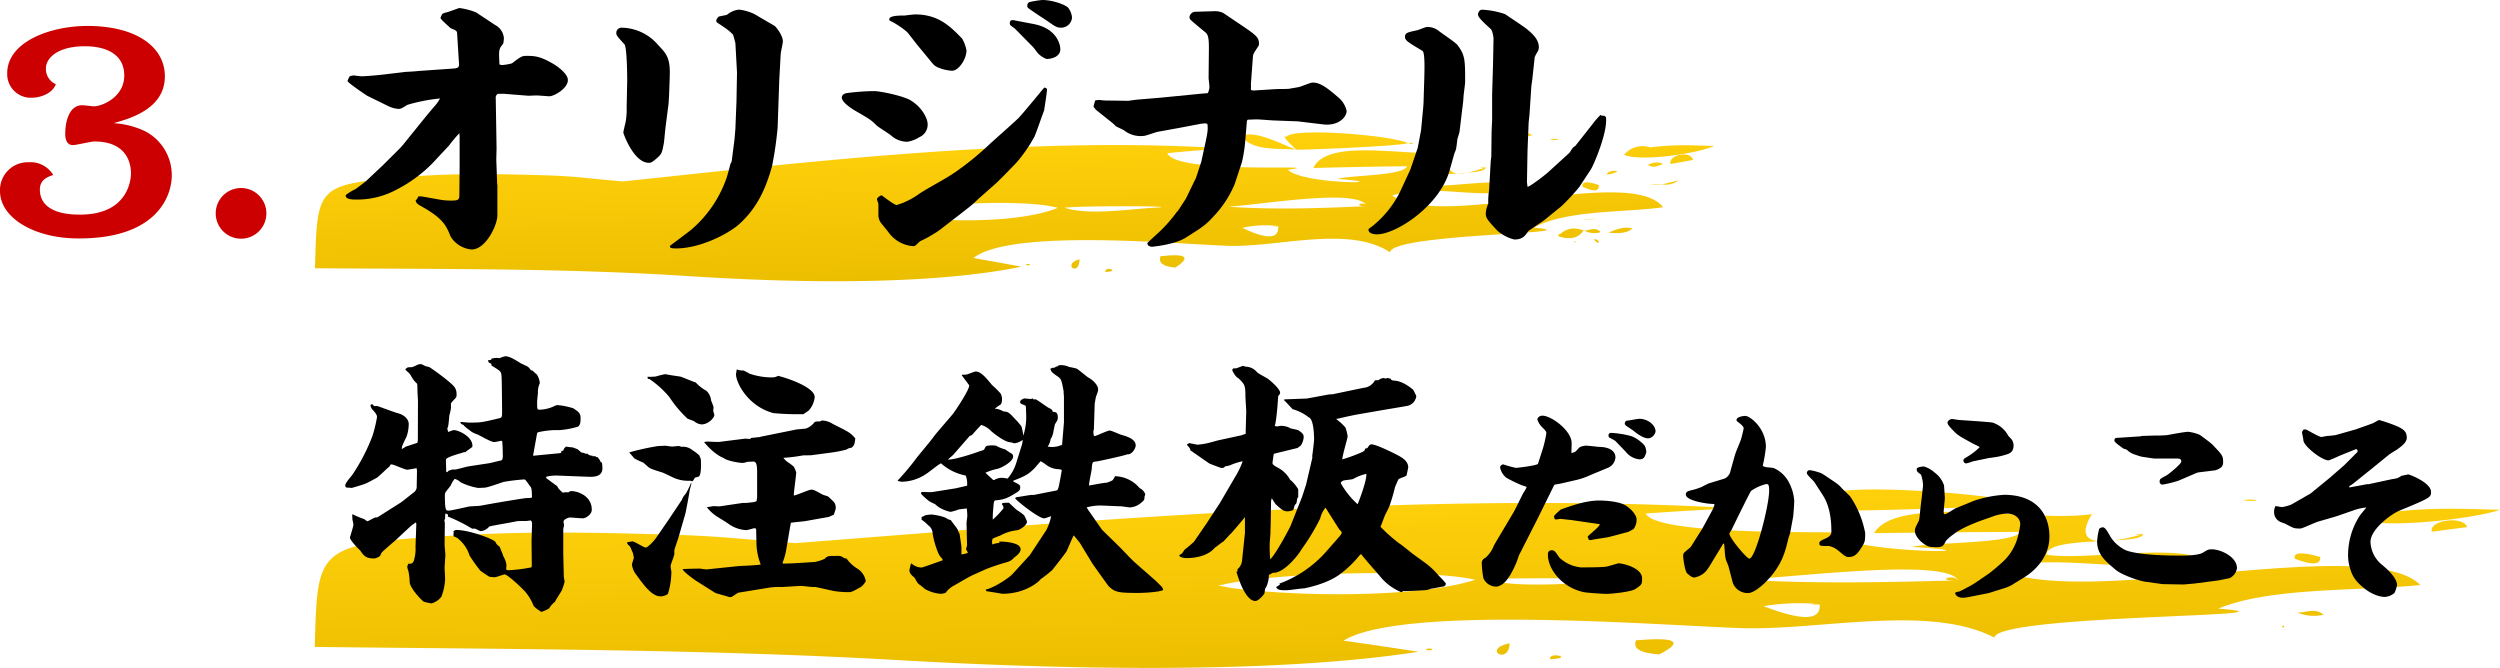 <svg xmlns="http://www.w3.org/2000/svg" xmlns:xlink="http://www.w3.org/1999/xlink" viewBox="0 0 613.87 164.03"><defs><style>.cls-1{fill:#c00;}.cls-2{fill:url(#名称未設定グラデーション_45);}.cls-3{fill:url(#名称未設定グラデーション_45-33);}</style><linearGradient id="名称未設定グラデーション_45" x1="72.75" y1="-351.99" x2="72.75" y2="-394.04" gradientTransform="matrix(0.46, -0.01, -0.01, 0.81, 211.91, 354.09)" gradientUnits="userSpaceOnUse"><stop offset="0" stop-color="#ebbe00"/><stop offset="1" stop-color="#ffd00b"/></linearGradient><linearGradient id="名称未設定グラデーション_45-33" x1="103.59" y1="172.69" x2="103.59" y2="130.65" gradientTransform="matrix(0.72, -0.01, -0.01, 1, 272.5, -7.92)" xlink:href="#名称未設定グラデーション_45"/></defs><g id="レイヤー_2" data-name="レイヤー 2"><g id="contents"><path class="cls-1" d="M9.79,46.51c0,6.19,8,6.19,9.86,6.19,12.44,0,12.51-9.52,12.51-10.14,0-2-.68-7.82-9-7.82-.81,0-4.48.89-5.23.89-1.57,0-1.91-1.5-1.91-2.72,0-3.47,1.16-7.07,4.15-7.07.48,0,2.65.27,2.86.27,2.11,0,7.48-2.31,7.48-7.55,0-7.2-8.23-7.2-9.66-7.2-6.87,0-9.58,3-9.58,5.43a4.06,4.06,0,0,0,2.44,3.88C12.71,23.32,9.31,24,7.82,24a5.8,5.8,0,0,1-6.05-6c0-7.68,10.47-11.63,19.71-11.63,11.77,0,19,5,19,12.38,0,8.09-8.77,10.4-12.58,11.49a21,21,0,0,1,7.76,2,12.15,12.15,0,0,1,6.52,10.81c0,5-3.53,15.5-22.77,15.5C8.5,58.61,0,53.51,0,46.92a6.83,6.83,0,0,1,7.07-7.08,6.48,6.48,0,0,1,6,3.13C11.83,43.38,9.79,44.06,9.79,46.51Z"/><path class="cls-1" d="M65.41,52.36a6.22,6.22,0,1,1-6.18-6.19A6.22,6.22,0,0,1,65.41,52.36Z"/><path class="cls-2" d="M364.78,41.1q-12.06,4.36-8-3.94c-8.71,2-30.56-3.89-34.28,4.09q11.49-.3,23-.43c-.91,2.4-14,2.16-17.07,3.12,16.06,1.19-8.35,1.5-12.21-2.26,12-1.56-27.47,1.36-29.57-4.07q7.07-.7,14.16-1.16C251.87,33.25,196.25,40,153,44.55c-6.14-.47-11.28-1.25-18.14-1.47-11.77-.37-23.53-.62-35.27.38-22.08,1.86-21.67,2.4-22.25,22.41,30.4.23,61.37-.05,91.67,1.93,24.44,1.58,58.43,2.46,81.79-2.31q-5.88-1.11-11.78-2.13c9.29-7.28,49.92-3.42,62.54-3,12.25.42,29.58-5.1,39.77,1.59.36-4.68,51.57-4.53,35.27-6.07,8.2-4.42,22.47-3.64,31.77-5C400.19,40.44,354,56.65,341.86,48c10-3.25,22.66,1.6,32.52-1.84-4.58-3.23-19.16.38-24.79-.83.2-3.9,15.31-1.89,15.19-4.27C361.9,41.17,364.79,41.3,364.78,41.1ZM313.86,55.51q.36,4.83-8.8.44a25.78,25.78,0,0,1,8.8-.44C313.86,55.74,311.12,55.7,313.86,55.51Zm-94.61-2.93c7.77-2.73,32.54-3.77,40.49-1.55-9.46,3.95-30.47,3.64-40.49,1.55C219.64,52.44,224.76,53.73,219.25,52.58ZM283.53,51c-5.52.25-16.47,2-22.08,0C265.84,50.46,291.86,50.59,283.53,51Zm52.12-.38c-12.72.57-25.24,1-37.94-.17.3,2.18,35.51-5.41,37.94.17C331.71,50.75,335,49.15,335.65,50.58Z"/><path class="cls-2" d="M345.88,35.14c-.21,0-.08,0,0,0Z"/><path class="cls-2" d="M405.23,36.19A5.93,5.93,0,0,0,398.79,38c3.95,1.78,17.81-.25,22.12-2.15C415,35.65,410.91,35.46,405.23,36.19Z"/><path class="cls-2" d="M318.22,36.72c-3-1.08-10.29-5-13.29-3.3,2.32,3.78,9.74,3,13.29,3.3C317.34,36.4,316,36.52,318.22,36.72Z"/><path class="cls-2" d="M318.29,36.74c0,.15,24-.72,27.47-1.58-3.67-1.89-27.82-3.94-29.89-1.61C314.2,33.09,318.22,36.61,318.29,36.74Z"/><path class="cls-2" d="M369.38,33a10.14,10.14,0,0,0,6.85.18C374,31.86,371.69,32.6,369.38,33Z"/><path class="cls-2" d="M388.87,56.56c.1,0,0-.06,0,0S388.87,56.55,388.87,56.56Z"/><path class="cls-2" d="M382.63,58q4.28,1.47,6.24-1.43Q385,55.17,382.63,58C384.48,57.88,382.81,56.69,382.63,58Z"/><path class="cls-2" d="M288.61,65.7q5.88-3.87-3.64-2.79-.9,2.43,3.64,2.79C289.31,65,287.37,65,288.61,65.7Z"/><path class="cls-2" d="M400.83,56.07c-2.2-.55-4.05.31-5.92,1.06C398.05,57.44,399.88,57.09,400.83,56.07Z"/><path class="cls-2" d="M410.16,40.27l5.55-1c-.5-2.34-6-1.38-5.55,1C412,40,410.12,40.08,410.16,40.27Z"/><path class="cls-2" d="M404.6,40.46c1.55,1.08,2.64.06,3.8-.15C407.17,39.55,406,39.92,404.6,40.46Z"/><path class="cls-2" d="M265.09,63.65c-4.49,1.22-.13,4.52,0,0C264.16,63.91,265.07,64.59,265.09,63.65Z"/><path class="cls-2" d="M412.21,44.28l-4.1,1A5.4,5.4,0,0,0,412.21,44.28Z"/><path class="cls-2" d="M388.61,45.85c2.76,1.31,4.09,1.18,4-.41-2.93-1-4.26-.9-4,.41C389.93,45.88,388.61,45.81,388.61,45.85Z"/><path class="cls-2" d="M388.91,56.56s0,0,0,0Z"/><path class="cls-2" d="M393.05,57c-1.39-1.49-2.8-.31-4.1-.41A5.29,5.29,0,0,0,393.05,57Z"/><path class="cls-2" d="M152.09,43.32c-7.89.1,4.12-.06,0,0Z"/><path class="cls-2" d="M271.41,66.79c4-.19-.16-1.61,0,0C272,66.76,271.39,66.57,271.41,66.79Z"/><path class="cls-2" d="M394.62,42.92c5.62-1.16-.31-1.46,0,0C395.4,42.76,394.57,42.67,394.62,42.92Z"/><path class="cls-2" d="M391.27,32.82c4.49,1.48.31-.8,0,0C391.88,33,391.32,32.69,391.27,32.82Z"/><path class="cls-2" d="M392.43,59.68c.77-1-2.52-1.49,0,0C392.52,59.57,392.09,59.48,392.43,59.68Z"/><path class="cls-2" d="M382.62,34.36c0-.65-4.3.08,0,0C382.63,34.29,382.06,34.37,382.62,34.36Z"/><path class="cls-2" d="M391.71,53.75c0-.21-7,.74,0,0C391.69,53.63,390.78,53.85,391.71,53.75Z"/><path class="cls-2" d="M251.9,65.13c2.21.18.26-.85,0,0C252.23,65.16,252,65,251.9,65.13Z"/><path class="cls-2" d="M350,36.54c-.29-1.24-1,0,0,0C350,36.34,349.86,36.53,350,36.54Z"/><path class="cls-2" d="M407.94,45.29c.17,0,.2,0,0,0Z"/><path class="cls-2" d="M405.59,45.38c5.93-.23,0-.29,0,0C406.37,45.35,405.59,45.29,405.59,45.38Z"/><path class="cls-2" d="M386.78,59.16c-.68.36.31.7,0,0C386.66,59.23,386.83,59.28,386.78,59.16Z"/><path class="cls-2" d="M376.59,46.28c.26-.89-2.59-.67,0,0C376.63,46.15,376.24,46.19,376.59,46.28Z"/><path class="cls-2" d="M345.89,35.13c-.21.15.12,0,0,0Z"/><path class="cls-2" d="M347,35.06c-2.25,0-.12.65,0,0C346.69,35.06,347,35.21,347,35.06Z"/><path class="cls-3" d="M526.23,131.14q-18.81,5.25-12.54-4.93c-13.59,2.33-47.79-5.08-53.52,4.71q18-.25,35.91-.31c-1.39,2.94-21.86,2.52-26.64,3.68,25.11,1.61-13,1.76-19.1-2.9,18.74-1.81-42.9,1.41-46.23-5.29q11-.81,22.11-1.29c-76.48-4.41-163.31,3.35-230.92,8.55-9.6-.65-17.64-1.65-28.37-2-18.38-.58-36.76-1-55.09.12-34.48,2.08-33.84,2.75-34.55,27.37,47.5.57,95.89.52,143.25,3.24,38.2,2.19,91.31,3.59,127.76-2.05q-9.19-1.42-18.42-2.73c14.44-8.88,77.95-3.73,97.68-3.08,19.14.64,46.17-6,62.16,2.34.51-5.75,80.52-5.08,55-7.13,12.76-5.35,35.07-4.26,49.58-5.8-12.8-13-84.79,6.51-103.85-4.19,15.52-3.91,35.4,2.18,50.78-2-7.19-4-29.92.29-38.73-1.26.26-4.79,23.9-2.18,23.69-5.11C521.73,131.2,526.25,131.39,526.23,131.14ZM446.8,148.38q.61,6-13.73.47a50.46,50.46,0,0,1,13.73-.47C446.8,148.67,442.53,148.59,446.8,148.38ZM299,143.87c12.13-3.29,50.81-4.32,63.26-1.51-14.74,4.76-47.58,4.17-63.26,1.51C299.58,143.7,307.58,145.34,299,143.87Zm100.43-1.37c-8.63.25-25.72,2.36-34.51-.25C371.73,141.71,412.38,142.13,399.38,142.5Zm81.42,0c-19.86.57-39.43.93-59.28-.57.49,2.68,55.44-6.32,59.28.57C474.65,142.7,479.82,140.77,480.8,142.53Z"/><path class="cls-3" d="M496.65,123.62c-.34.07-.14.06,0,0Z"/><path class="cls-3" d="M589.38,125.48q-6.18-1.31-10,2.14c6.19,2.23,27.82-.13,34.54-2.44C604.69,124.92,598.25,124.65,589.38,125.48Z"/><path class="cls-3" d="M453.44,125.31c-4.63-1.37-16.12-6.3-20.8-4.19,3.67,4.67,15.25,3.76,20.8,4.19C452.06,124.9,450,125,453.44,125.31Z"/><path class="cls-3" d="M453.54,125.33c0,.19,37.44-.65,42.91-1.67-5.76-2.36-43.5-5.12-46.71-2.27C447.12,120.81,453.44,125.17,453.54,125.33Z"/><path class="cls-3" d="M533.33,121.2a20,20,0,0,0,10.71.28C540.55,119.86,536.94,120.75,533.33,121.2Z"/><path class="cls-3" d="M564,150.4c.15,0,0-.07,0,0S564,150.38,564,150.4Z"/><path class="cls-3" d="M554.27,152.1c4.47,1.23,7.71.66,9.75-1.7q-6-1.76-9.75,1.7C557.17,152,554.54,150.49,554.27,152.1Z"/><path class="cls-3" d="M407.45,160.68q9.17-4.71-5.71-3.46-1.38,3,5.71,3.46C408.53,159.88,405.5,159.76,407.45,160.68Z"/><path class="cls-3" d="M582.69,149.91c-3.44-.69-6.33.34-9.24,1.24C578.36,151.56,581.22,151.15,582.69,149.91Z"/><path class="cls-3" d="M597.12,130.56l8.66-1.13c-.8-2.88-9.47-1.75-8.66,1.13C600,130.19,597.05,130.33,597.12,130.56Z"/><path class="cls-3" d="M588.43,130.74c2.43,1.34,4.13.1,5.93-.15C592.43,129.64,590.65,130.09,588.43,130.74Z"/><path class="cls-3" d="M370.69,157.94c-7,1.45-.16,5.55,0,0C369.23,158.24,370.66,159.08,370.69,157.94Z"/><path class="cls-3" d="M600.36,135.51l-6.4,1.2A10.24,10.24,0,0,0,600.36,135.51Z"/><path class="cls-3" d="M563.5,137.21q6.5,2.47,6.22-.46c-4.59-1.3-6.66-1.14-6.22.46C565.56,137.27,563.49,137.17,563.5,137.21Z"/><path class="cls-3" d="M564.08,150.4c.06,0,0,0,0,0Z"/><path class="cls-3" d="M570.55,150.94c-2.18-1.84-4.38-.41-6.42-.55A10.26,10.26,0,0,0,570.55,150.94Z"/><path class="cls-3" d="M193.94,131.83c-12.33,0,6.43,0,0,0Z"/><path class="cls-3" d="M380.6,161.85c6.31-.19-.27-2,0,0C381.47,161.83,380.56,161.59,380.6,161.85Z"/><path class="cls-3" d="M572.86,133.67c8.77-1.38-.5-1.81,0,0C574.08,133.48,572.78,133.36,572.86,133.67Z"/><path class="cls-3" d="M567.54,121.21c7,1.86.46-1,0,0C568.49,121.46,567.62,121.05,567.54,121.21Z"/><path class="cls-3" d="M569.61,154.27c1.19-1.18-4-1.85,0,0C569.74,154.13,569.07,154,569.61,154.27Z"/><path class="cls-3" d="M554,123c0-.79-6.72.06,0,0C554,122.93,553.16,123,554,123Z"/><path class="cls-3" d="M568.41,147c0-.26-11,.85,0,0C568.38,146.82,567,147.08,568.41,147Z"/><path class="cls-3" d="M350.09,159.63c3.46.24.41-1,0,0C350.61,159.67,350.17,159.43,350.09,159.63Z"/><path class="cls-3" d="M503.09,125.39c-.47-1.53-1.58,0,0,0C503,125.15,502.87,125.38,503.09,125.39Z"/><path class="cls-3" d="M593.7,136.71c.26,0,.32,0,0,0Z"/><path class="cls-3" d="M590,136.8c9.26-.22,0-.35,0,0C591.25,136.77,590,136.69,590,136.8Z"/><path class="cls-3" d="M560.77,153.58c-1.06.43.49.87,0,0C560.58,153.66,560.85,153.72,560.77,153.58Z"/><path class="cls-3" d="M544.73,137.63c.4-1.1-4.06-.84,0,0C544.79,137.47,544.17,137.51,544.73,137.63Z"/><path class="cls-3" d="M496.65,123.62c-.33.18.2,0,0,0Z"/><path class="cls-3" d="M498.4,123.54c-3.52,0-.17.8,0,0C497.9,123.54,498.36,123.73,498.4,123.54Z"/><path d="M94,40.59l4.29-4.28.61-.68,5.71-7.07c.68-.82,1.36-1.63,2-2.38a8.74,8.74,0,0,0,1.43-2,43,43,0,0,0-8,1.56c-1.43.89-1.63,1-2.25,1A6.89,6.89,0,0,1,95.23,26l-5-2.45c-.14-.06-4.9-3.26-4.9-3.67a6.41,6.41,0,0,1,.54-1.15,4.72,4.72,0,0,1,1-.21c.06,0,1.56.21,1.9.21.61,0,2.79-.14,5.23-.41l5.72-.68c.47,0,2.58-.14,3-.21l8.77-.61c.81-.07,1.29-.27,1.22-1.08l-.47-7.62c-.07-.54-.21-.61-1.63-1.22,0-.07-2.45-2.11-2.45-2.52a5.84,5.84,0,0,1,.47-1,5.69,5.69,0,0,1,1.3-.41c1-.34,2.78-1,2.85-1a16.51,16.51,0,0,1,4.15,1.09l4.62,3.06a4,4,0,0,1,2.18,3.26,8.28,8.28,0,0,1-.14,1.23c-.06.2-.75,1-.81,1.22-.28.82-.28,1.16-.14,4a2.36,2.36,0,0,0,.68.14,13,13,0,0,0,2.38-.41c2.18-1.63,2.38-1.84,3.6-1.84,2,0,3.4.07,6.8,2.11,1.09.68,3.34,2.38,3.34,3.81,0,2.11-3.4,4-4.56,4-.21,0-2.65-.2-3.13-.2s-1.7.07-2,.07l-6.05-.48h-1.43a1.1,1.1,0,0,0-.54,1.16l.2,12.24-.07,2.71.21,5.85.06.54V52.9c0,2.38-2.85,8.36-6.32,8.36a6.75,6.75,0,0,1-5.17-3.19c-1-2.45-1.63-4.22-6.59-7.08-1.57-.88-1.77-1-2-1.76a2.61,2.61,0,0,0,.68-1h.81l4.56.81a15.4,15.4,0,0,0,2.92.21c1.36,0,1.77-.21,1.77-1.16l.07-7.27V33.52l-.07-.81a33.69,33.69,0,0,0-2.51,3l-2.93,3.13a33.77,33.77,0,0,1-9.79,7.62A20.42,20.42,0,0,1,87.34,49c-2.45,0-2.45-.68-2.45-1.09a11.78,11.78,0,0,1,2.32-1.43c.06,0,2.51-1.84,2.65-2Z"/><path d="M163.43,31.14c-.07.61-.34,3.4-.41,3.94-.47,2.52-.54,2.72-1.7,3.74s-1.49,1.16-2,1.16c-3.68,0-6.26-7.14-6.26-7.41s.34-1.7.54-2.52a16.4,16.4,0,0,0,.27-3.6l.14-6.66c0-1.36-.07-8.23-.68-8.91-1.84-2-2-2.25-2-2.79a1.27,1.27,0,0,1,1.36-1.29,12,12,0,0,1,9,4.35c1.83,1.9,2.78,3,2.78,6.6,0,1.22-.2,7-.34,8Zm16.93,3.06.21-2.51.27-6.74.13-7.14-.4-7.27-.55-2c-1-1-1.22-1.22-3.94-3a.77.77,0,0,1-.21-.48c0-.27.21-.54.62-1l2-.41a5.47,5.47,0,0,1,3-1.29,12.06,12.06,0,0,1,3.74,1.09l5,2.92c.28.21,2,2.25,2,3.81,0,.48-.54,2.72-.54,3.2l-.34,6.18-.41,11.84a89.21,89.21,0,0,1-1.36,9.38c-1.49,5.37-3.6,10.26-8.16,14.34C178.46,57.66,171.73,61,166,61c-1.43,0-1.5-.2-1.5-.61.82-.68,4.76-3.54,5.51-4.22a29.39,29.39,0,0,0,8.5-12.78c.47-1.7.54-1.9.88-3.26a1.08,1.08,0,0,0,.27-.48Z"/><path d="M208,22.85a53.43,53.43,0,0,1,6.67-.48c1.36,0,7.27,1.16,9.11,2.38,2.79,1.77,4,4.49,4,5.71a3.31,3.31,0,0,1-2,3.2,7.67,7.67,0,0,1-3,1.15,6,6,0,0,1-4-1.56c-.55-.48-3.07-2-3.54-2.45-1.36-1.36-1.7-1.56-5-3.47-1.3-.74-3.54-2.24-3.54-3.4C206.75,23.19,207.5,22.91,208,22.85Zm32.64,25.63c-.27.2-1.56,1.49-1.84,1.7-.81.68-2.38,1.9-3.53,2.79l-4.76,3.67c-.27.2-1.57,1-1.84,1.15a24.78,24.78,0,0,1-2.72,1.43c-.13.07-.88.82-1.08,1a1,1,0,0,1-.75.21,8.11,8.11,0,0,1-5.85-3.26c-.27-.41-1.84-2.25-2.11-2.66a3.58,3.58,0,0,1-.47-1.49V50.11c0-.2-.34-1-.34-1.15,0-.55,1-1,1.15-1,.82.62,3.13,2.38,3.67,2.38a18.19,18.19,0,0,0,5.58-2.78c2.38-1.57,6.53-3.68,8.84-5.31a71.79,71.79,0,0,0,8.5-6.93c1.08-1,6.05-5.38,7-6.33s6.12-7.27,6.32-7.48c.55.07.68.28.68.55,0,.47-.68,5-.74,5.17-.34.74-1.91,5.44-2.38,6.39a36.8,36.8,0,0,1-4.15,6.05c-.14.2-4.56,4.76-5.51,5.57Zm-15.3-37.33c-.41-.47-2.24-2.92-2.65-3.33a20.51,20.51,0,0,0-4-2.65c-.14-.07-.34-.14-.34-.41,0-.89,2.11-.95,3.81-.95.54-.07,2.1-.27,2.58-.27,5.78,0,8.7,3.06,11.49,5.91a9.17,9.17,0,0,1,1.09,2.92c0,2.11-1.91,5-3.54,5a9.86,9.86,0,0,1-3.12-.68,3.54,3.54,0,0,1-1.77-1.23Zm28.56-5.23c5.5,1.08,6.46,4.89,6.46,6.18,0,1.77-2,2.38-3.4,2.38a6.16,6.16,0,0,1-2-1.29c-.21-.2-1.16-1.56-1.43-1.77l-4.28-4.35c-.21-.2-1.16-.81-1.23-1a2.79,2.79,0,0,1-.07-.34c0-1,.82-.81,1.43-.68Zm-1-5.44A27.67,27.67,0,0,1,255.91,0c2.52,0,5.51,1.09,6.32,1.84a4.4,4.4,0,0,1,1,2.51,2.7,2.7,0,0,1-2.58,2.45c-1.09,0-1.43-.2-3.27-1.5-.81-.54-4.35-2.85-5-3.4a.93.93,0,0,1-.13-.47A.92.92,0,0,1,252.85.48Z"/><path d="M268.9,24.68a5.17,5.17,0,0,1,1-.14c.2,0,.88.14,1.69.14l5.44.07,2-.27,5.78-.48L295,23l1.56-.13a3.32,3.32,0,0,0,.41-1.57c0-.34-.2-1.9-.2-2.17l.07-7.07c0-1.77,0-3.47-.82-4.08-.48-.41-3.67-3-3.81-3.27a1.43,1.43,0,0,1-.13-.54,1.48,1.48,0,0,1,1.49-1.29c.75,0,4.7-.14,4.83-.14a5.3,5.3,0,0,1,1.91.41l4.55,3.06c3.4,2.31,4.28,2.92,4.28,4.49a1.29,1.29,0,0,1-.13.61c-1.23,1.83-1.29,2-1.36,2.65l-.48,6.53V22.1l.55.13,5.37-.34c.54-.06,3.19,0,3.67-.13.27-.07,2.18-.34,2.52-.48,2.24-.81,2.58-1,3.12-1,2,0,3.95,1.7,6.26,3.67a6,6,0,0,1,2,3.27c0,1.56-2,3.74-5.71,3.33l-6.26-.75-5.57-.21c-.68,0-3.74-.27-4.36-.27s-.68,0-2.38.07l-.2.27-.48,5.71a36.07,36.07,0,0,1-.74,4.42l-1.77,5.37a26.07,26.07,0,0,1-4.69,7.42c-2.59,2.85-3.06,3.06-7.35,5.78-2.78,1.76-8.29,2.24-8.36,2.24a2.46,2.46,0,0,1-.88-.34l-.21-.54c.48-.55,2.86-2.65,3.34-3.13A36.46,36.46,0,0,0,289,52a1.54,1.54,0,0,0,.41-.48l1.77-2.72,2.51-5.17,1.29-3.94L296,35c.61-2.86.61-3.33.48-4.56a1.55,1.55,0,0,0-.61-.14c-.21,0-.75.07-.89.07l-5.23,1-5.51,1c-.61.13-2.92,1-3.4,1A6.57,6.57,0,0,1,276,32c-.2-.14-1.7-.82-2-1a9.76,9.76,0,0,0-.95-.89l-4-3.19-.55-.75Z"/><path d="M346.29,41.68l1.83-5.37.82-4.35.54-5.71.07-1.09.2-6.67c0-.61.21-5.64-.47-6C345.47,10.2,345,9.93,345,9s.68-1.08,2.93-1.56c.4-.07,2.11-.82,2.45-.82a4.53,4.53,0,0,1,3.06,1.09c.68.54,4,2.72,4.48,3.4,1.84,2.45,1.84,3.67,1.84,9,0,.61-.41,3.26-.41,3.87-.07,1.16-.2,2.11-.34,3.13l-.61,5.1c0,.27-.48,1.63-.55,2-.27,2.38-.34,2.59-.54,3a4.75,4.75,0,0,0-.27.75l-1.09,3.88c-2.45,8.77-13.19,15.7-17.82,15.7-.88,0-2.17-.2-2.1-1.29a24.84,24.84,0,0,0,7.82-9.31Zm39-4.08c.4-.41.74-1.29,1.22-1.56.07-.07.34-.21.41-.34L391,30.53a20.47,20.47,0,0,1,2-2.31l.34.2a1,1,0,0,1,1,.34c.48,3.67-3,11.7-3.67,12.78l-2.86,4.35a51.09,51.09,0,0,1-4.42,4.76l-4.28,3.47c-.55.41-3.54,2.38-3.81,2.59-.82,1.22-1.43,2.1-3.47,2.1a9.84,9.84,0,0,1-4.15-2.17c-2.44-2.59-2.85-3.13-2.85-4.22a6.16,6.16,0,0,1,.61-2.38,16.94,16.94,0,0,1,.21-3.33l.4-7.21.14-1.08.07-6.19.13-2.79V23.12l.21-6.87.13-6.73c0-.48-.27-2.11-.74-2.45-1.77-1.63-3.07-2.79-3.07-3.53,0-.41.34-1.16,1-1.16a20.73,20.73,0,0,1,5.65,1.09c.88.61,4.83,3.19,5.51,3.81,1.36,1.15,2.78,2.44,2.78,4.35a2.21,2.21,0,0,1-.27,1,9.1,9.1,0,0,0-.75,1.42l-.61,5.65-.2,1.36-.48,7.21-.2,1.9-.27,6.8-.14,7.75.14,1.15c.34.07,3.53-2.24,5-3.53Z"/><path d="M102.63,98.61c0-.45-.13-2.42-.13-2.81a12.8,12.8,0,0,0-.07-1.57,6.57,6.57,0,0,1-1.37-1.7A3.78,3.78,0,0,0,100,91.22l-.46-.46.06-.2.13-.06c.33-.33.46-.33,1.38-.33a7.33,7.33,0,0,0,1.24-.52,1.93,1.93,0,0,1,1.25-.2,4.57,4.57,0,0,0,1.76.66c.33.13,5.7,3.92,6.35,5.1a2.78,2.78,0,0,1,.39,1.57,1.32,1.32,0,0,1-.19.92A16.42,16.42,0,0,0,110.75,99a5.87,5.87,0,0,0,0,1.11,14,14,0,0,1-.4,1.83c-.06.39-.19,2.36-.32,2.75-.07.2-.14.39-.2.52l.2.85c.26-.06,1.17-.45,1.37-.45,1.37,0,4.91,1.83,4.58,4.12-.26.26-1.5,1.05-1.7,1.31h-.39c-.33.2-4.32,1.11-4.39,1.83v.26c0,.46.07,2.36.07,2.75l.26.07.26-.33a8.8,8.8,0,0,1,1-.33h.59c.52,0,2.88-.72,3.4-.78l5.17-.79,3-.72a2.46,2.46,0,0,0,.2-1.31c0-1.63-.07-2.61-.13-3.33l-.26-.14a12.89,12.89,0,0,1-1.71.33c-.65,0-2.42-1-4-1.83a7.7,7.7,0,0,1-1.5-.66c-.33-.26-2-1.43-2-1.7-.53-.19-.66-.26-.85-.72.32-.06,1.83.13,2.16.13,2.94,0,3.2-.06,7.13-1,1-.19,1-.26,1-2l-.06-5.5c-.07-3.21,0-3.6-.53-4.19a20.88,20.88,0,0,0-2-1.31l-.07-.45-.65-.33-.13-.59c.72.07.78-.07.91-.39.13,0,.92-.13,1.12-.13s.72.06.78.06a8.93,8.93,0,0,1,1.38-.46c1,0,2,.59,3.92,1.77.27.13,1.44.66,1.64.79a3.5,3.5,0,0,1,.78.91h.33a13.93,13.93,0,0,0,1.11,1,4.72,4.72,0,0,1,.72,2v.2a4.61,4.61,0,0,0-.45,2.16c0,.33-.2,2-.2,2.29,0,1.9,0,2,.65,2a8.83,8.83,0,0,0,3.8-1,2.09,2.09,0,0,1,.59-.13,18.16,18.16,0,0,1,3.86.79c1.44,1,1.77,1.17,1.77,2.61,0,.92-.13,1.57-.66,1.9a20.64,20.64,0,0,1-4.64.85,19.72,19.72,0,0,0-5.17.53l-.2.19-1,5.57,6.15-.59c.73-.07.86-.07.79-.59l.46-.07c.26-.65.39-.78.72-1a14.46,14.46,0,0,0,1.63.2c.2.06,1,.39,1.18.45l.92.79a3.51,3.51,0,0,1,1.11.33l.33-.07a1.69,1.69,0,0,0,1.31.53l.06.19c.4-.13.53-.13,1,.2l.14-.07c.32.4.78.92.78,1.25l.33.13a12,12,0,0,1,.13,1.31c0,2.29-2.23,2.22-3.73,2.16l-6.94-.27a10.65,10.65,0,0,0-3.14.27c0,.19,0,.32.06.39.66.46,2.3,1.7,2.62,1.9.33.65.33.65,1.38,1.63a3.13,3.13,0,0,1,1.37-.06,1.06,1.06,0,0,1,.85-.33c1.18,0,4.91,1,4.91,4.58,0,1.24-1.57,2.1-2.16,2.1s-2.88-.2-3.21-.2-1.57.46-1.57,1c0,.13.13.85.13.92s-.19.85-.19,1V136l.13,5.57c0,.19.2,1.11.2,1.31a16.69,16.69,0,0,1-.66,2c-.06.26-1.5,2.36-1.7,2.88a5.74,5.74,0,0,0-1.44,1.63,9.3,9.3,0,0,1-1.9.86,9.43,9.43,0,0,1-1.9-1.44,12.14,12.14,0,0,0-2.09-3.54c-.92-1-3.93-3.86-5-4.25-.4.06-2.1.72-2.49.72a9.69,9.69,0,0,1-1.31-.13c-.46-.26-2.09-1.38-2.23-1.51a42.91,42.91,0,0,1-2.61-3.66,8.68,8.68,0,0,0-2.69-4.06,2.15,2.15,0,0,0-1.11-.59,1,1,0,0,1-.07-1l-.13-.33a1.85,1.85,0,0,1,.72-.33c3.15,0,9.17,2.23,9.63,2.95a2.14,2.14,0,0,0,1,1.11c.13.39.85,2,.92,2.36a6.54,6.54,0,0,1,.78,2.09c0,.13-.06.92-.06,1.11s.26.27.52.27a37.65,37.65,0,0,0,5.7-.72l.06-.33-.06-6c0-.72.13-3.86.13-4.52a1.55,1.55,0,0,0-.27-.65c-.19,0-1,.13-1.17.13-.92,0-2,0-2.36.06-1,.27-5.76,1-6.74,1.31a3,3,0,0,1-2,1.12c-.2,0-.33-.07-1.38-.59a2.9,2.9,0,0,0-.78,0,38.79,38.79,0,0,0-6-3c.13-.46.07-.59-.59-.72,0,.13-.06.45-.06.72,0,.52,0,.59-.2.85l.13.72-.06,5.23c0,.4.19,2.29.19,2.62s-.19,2.81-.19,3.21.13,2.16.13,2.68a13.8,13.8,0,0,1-.92,4.39,4.65,4.65,0,0,1-2.42,1.63,15.93,15.93,0,0,1-1.83-.39c-.33-.07-3.41-3.21-3.54-4.84a13.85,13.85,0,0,0-.32-2.75,4.47,4.47,0,0,1-.27-1.05,4.27,4.27,0,0,1,.27-.72c.78.07,1-.07,1.3-.59a9.68,9.68,0,0,0,.46-3.6l.2-5.63-.13-.32-1.18.85-3.86,3.6c-.53.45-2.82,2.42-3.27,2.88-.13.13-.46,1-.59,1a3.37,3.37,0,0,1-1.25.53c-2.16,0-2.61-.66-3.53-2-.46-.39-2.49-2.48-2.49-3.14,0-.13.85-2.68.85-3.21,0-.19-.26-1.24-.26-1.37a4.71,4.71,0,0,0-.06-1l.13-.13a23.31,23.31,0,0,0,2.81,1.18c.13.06.65.52.85.52s1.64-.92,2-.92a.85.85,0,0,0,.58-.13l5.57-3.53c.52-.33,2.75-2.16,3.2-2.49a1.67,1.67,0,0,0,.72-1.24c0-.66.07-3.47.07-4a2,2,0,0,0-.13-.72c-.13.06-2.16.39-2.23.39-.65,0-3.34-1.31-3.92-1.31-.27,0-.4.39-.46.52-.59.4-2.69,2.56-3.21,2.82s-2,1.11-2.81,1.44c-.53.19-2.82.91-3.28,1-.06,0-.45-.06-.65-.06-.59,0-.92,0-.92-.59s1.51-2.23,1.77-2.62a47.59,47.59,0,0,0,4.91-9.49,36,36,0,0,0,1.11-4.58c0-.39-.06-.78-1-1.77a2,2,0,0,1-.59-1.11c0-.2.13-.33.46-.33.39.46.52.53,1.11.4.79.26,4.26,1.57,5,1.76,1.89.46,2.81,1.64,2.81,2.69a9.51,9.51,0,0,1-.52,3.07c-1,2.1-1.18,2.36-1.18,3.08.2-.07.85-.52,1-.59s2.61-.85,2.74-.92.2-.19.2-1.11Zm28,23.43c-.07-2-.07-2.22-.59-2.81-.2-.26-1-1.51-1.25-1.51a45.83,45.83,0,0,0-5,.59c-.2,0-4.06,1.44-4.84,1.44-.27,0-1.31.07-1.51.07a15.88,15.88,0,0,1-4.32-1.38,3.26,3.26,0,0,0-1.5-.85,8.92,8.92,0,0,0-1,1.71c-.2.26-1.11,1.37-1.24,1.63a1.33,1.33,0,0,0-.14.72c0,3.73.27,3.73.92,3.73s4.25-.85,5-1c.39-.07,2.42-.13,2.81-.2,3.07-.59,10.86-1.89,11.39-1.89a6.57,6.57,0,0,0,1.17-.07Z"/><path d="M164.09,127.74l3.34-5a3.77,3.77,0,0,1,.91-1.44,16.45,16.45,0,0,0,1.31-2.68h.13c0,.33-.45,1.64-.45,1.9-.07.65-1,5.69-1.12,5.89l-1.63,5.63c-.13.46-1,2.88-1,3.14v.85c0,.46-.92,2.55-.92,3,0,.26.2,1.24.2,1.44a19.65,19.65,0,0,1-.85,5.37,3.1,3.1,0,0,1-1.84.59c-2,0-3.86-2.43-5.89-5.24a5.09,5.09,0,0,1-1.11-2.55c0-.26.46-1.44.46-1.7s-.2-.92-.2-1.12c-.19-.26-.59-1.57-.85-1.76s-.59-.46-.59-.92c.2,0,1.11-.2,1.31-.2.53,0,2.75,1.51,3.27,1.51s2.23-1.9,2.43-2.23Zm8-15c0,.26.26,4.06-.59,4.32-.13,0-.66.2-.79.2s-.52.91-.72.91-.46-.13-.52-.13a8.59,8.59,0,0,1-3.86-.65c-.53-.2-2.56-1.25-3-1.38-2.75-.85-3.08-1-3.6-1.5-.14-.13-.92-.79-1.05-.92a18.07,18.07,0,0,1-2.16-1l-1.31-1.5a60.78,60.78,0,0,1,7.13-1.57c.27,0,1.64-.07,1.71-.07.26,0,1.44.2,1.7.2s1.31-.13,1.57-.13.65.19.78.19a3.59,3.59,0,0,1,2.69.86,9.68,9.68,0,0,1,1.63,1.24ZM161,92.46a20.82,20.82,0,0,1,2.36-.59c1.24.26,2.74.46,3.66.59.39.07,3.21,1.31,3.8,1.44a10.59,10.59,0,0,0,1.83,1.57c.13.13.85.46.91.59a3.69,3.69,0,0,1,1.05,2.29,14.32,14.32,0,0,1,.59,1.57c0,.13-.06.92-.06,1s.26.85.26,1c0,.65-1.44,2.29-3.14,2.29a3.28,3.28,0,0,1-1.84-.79c-.26-.13-1.44-.52-1.63-.65a29.14,29.14,0,0,1-4.45-5.3,23.8,23.8,0,0,0-4.85-4.39c-.52,0-.52-.26-.45-.59C159.31,92.59,160.88,92.46,161,92.46ZM181.37,139c.85-.06,4.65-.19,5.43-.39a14.88,14.88,0,0,1-1.05-5.23c0-.4-.06-2.1-.06-2.49,0-1,0-1.18-.46-1.18-.2,0-1.64.46-2,.46a8.21,8.21,0,0,1-4.39-1.57c-.46-.33-.65-.46-2.81-1.77a11.28,11.28,0,0,1-2.49-2.29c.26,0,1.44-.26,1.7-.26l1.44.06,5.7-.85h.91c1.84-.19,2-.19,2.49-.45l.13-.92V117c0-2.09.07-3.66-.92-3.66-.26,0-1.3.06-1.5.06a3.6,3.6,0,0,1-1.18.27c-.85,0-3.86-.53-4.58-1.18-2.55-1-4.71-3.8-4.84-3.93a3,3,0,0,1,.78-.13c.46,0,2.55.13,3,.07l6.28-.79,1.25.07c.06-.07.26-.27.39-.27.33,0,1.77-.19,2-.19l.13-.07,8.38-1.7c.39-.13,2.42-.26,2.81-.33a4.47,4.47,0,0,0,2.1-1.57,2.07,2.07,0,0,1,1.24-.13,1.6,1.6,0,0,1,.72-.26,5.15,5.15,0,0,1,2.55.85c3.73,1.9,4.19,2,5.5,3.54-.2,1.57-.26,1.7-.92,2.29a2.38,2.38,0,0,0-1.24.45,31.25,31.25,0,0,1-4.12.79l-4.45.59c-.27.06-1.84,0-2.16.06a40.18,40.18,0,0,1-4.78.59,6.06,6.06,0,0,0,1,1,12.2,12.2,0,0,1,1.57,1.18,8.55,8.55,0,0,1,.59,1.38c0,.72-.65,5.23-.59,5.69.72-.06,3.67-1.44,4.32-1.44.46,0,.66.07,2.68,1.18.2.13,1.25.39,1.44.52s1.25,1.18,1.44,1.38a2.23,2.23,0,0,1,.33,1.9l-.39,1.17-1.18.53-5.56,1c-.59.13-3.27.33-3.8.46l-.19,1-.92,5.43a16,16,0,0,1-.92,3.34l.07.26,2.35-.07L200,138a10.35,10.35,0,0,0,2.49-.78c.65-.72.91-.72,3.07-.72a2.25,2.25,0,0,1,1.31.26,1.54,1.54,0,0,0,1,.39,9.13,9.13,0,0,0,2.56,2.42,4.48,4.48,0,0,1,2.16,3.14,4.06,4.06,0,0,1-1.25,1.44c-2,1.12-2.29,1.25-2.88,1.25a22.44,22.44,0,0,1-3.6-.26l-4.58-1h-.65c-.46,0-2.42-.26-2.82-.26-.78,0-4.64.26-4.77.26a17,17,0,0,0-3.87.27l-6.8,1.11c-.33.06-1.51,1-1.77,1.05s-.19.06-.33.06a2.67,2.67,0,0,1-.32-.06c-.53-.2-3.08-.85-3.34-1l-4.25-2.68c-.79-.46-3.73-2.62-3.73-3.14.52-.07,3.59-.13,4.18-.13.13,0,1.51.2,1.64.2Zm-.46-48.3a3.89,3.89,0,0,0,1.64.27,15.86,15.86,0,0,1,1.5.78,16.71,16.71,0,0,0,5.63.92,2.75,2.75,0,0,0,1.37-.39c3.28.85,9,3,9,5.23a5.84,5.84,0,0,1-1.44,3.27c-.2.2-1.12.72-1.31.92a66.77,66.77,0,0,1-7.4-.26c-6.54-1.77-9.36-7.92-9.16-9.69Z"/><path d="M236.29,92h.91c.39-.06,2.1-.78,2.36-.78,1.37,0,2.68,1.7,4.05,3.34a20.74,20.74,0,0,1,2.1,2.09,3.09,3.09,0,0,1,.33,1.44c0,.72-.2,1.24-.53,1.37a9.25,9.25,0,0,0-1.11.79v.2l.33-.07a6.27,6.27,0,0,1,1.7.66c1,0,1.44.32,2.55,1.57a17.9,17.9,0,0,1,1.83,2.09,13.27,13.27,0,0,1,.46,2.29,15.49,15.49,0,0,0,.72-4.45c0-.33-.06-2.75-.13-2.88s-1.11-.46-1.24-.59a1,1,0,0,1-.13-.33c0-.58.72-.78,1-.91.79.06,1.18.13,1.57.13a1.33,1.33,0,0,0,.53-.13c.2.26.26.26.52.26l.2-.06c.52.26,2.68,1.83,3.14,2.09.85.39.92.52,1.05,1,.78.07,1.24.13,1.24,1.38,0,.58-.07.65-.72,1.7,0,.06-.39,1.83-.39,2a4.62,4.62,0,0,1-.66,1.63,4,4,0,0,1-.72,1.83,5.88,5.88,0,0,0,3.54-.45l.46-5.5V97.24a6.3,6.3,0,0,1-.07-1.11c-.52-2.82-.59-3.08-1.44-3.67-1.44-1-1.57-1.11-1.83-1.9a1.49,1.49,0,0,1,1-.26,1.89,1.89,0,0,1,.92-.39l.06-.2a4.38,4.38,0,0,1,2.62.4,17.06,17.06,0,0,1,1.83.39c.52.26,2.42,1.9,2.82,2.16,1.17.59,2.48,1.9,2.48,2.94,0,.33,0,.46-.46,1.64-.13.26-.32,1.64-.39,1.9v.32l-.19,6-.13.39c.06,1.05.06,1.18.32,1.24.59-.13,3.14-1.37,3.67-1.37s2.35.91,2.75,1c1.31.39,3.66,1,3.66,2.68,0,.59-.85,2.29-2.09,2.16-.46.26-7,1.7-7.66,1.77-.92.06-.92.2-1.05,1.83-.06.66-.72,3.47-.65,4.06,2.88-.52,3.2-.59,4.45-.72.26-.13,1.31-.46,1.37-.65a3,3,0,0,0,.53-.92,8.18,8.18,0,0,1,6.08,2.94,2.64,2.64,0,0,1,1.38,1.51c0,.06-.2.52-.2.59,0,.78-.07.85-.85,1.5a4.56,4.56,0,0,1-2.68,1.12c-.4,0-2-.27-2.29-.27-.79,0-4.19-.19-4.91-.19a12.4,12.4,0,0,0-3.47.46,7.91,7.91,0,0,0,.72,1.11l3,4.32.33.33,3.53,3.46c1.31,1.25,3.21,3.41,4.58,4.59l4.91,4.31,1.37,1.38a1.45,1.45,0,0,1,.33.78c-.52.4-3.79.72-6.22.72-4.84,0-5.62-.19-7.13-1.63-.2-.2-3.79-5.24-4-5.56l-3.14-5.17-1.44-1.77c-.4.59-1.51,3.47-1.83,4-.14.26-3.08,4.06-3.47,4.52a30.86,30.86,0,0,1-2.82,2.22c-.52.72-3.86,3.6-9.42,3.6,0,0-3.08-.52-3.67-.59-.32,0-.39-.26-.39-.46,1.64-.26,5.56-2.68,6.61-3.86l4.19-4.58,4.06-6.15a13.42,13.42,0,0,0,1.17-3.4c-.26.06-1.44.52-1.7.52-1.37,0-6.61-4.19-7.13-4.91l.2-.26c.65-.07,3.4-.59,3.92-.59a2.29,2.29,0,0,0,.85-.07l5.11-1c.32-.07.39-.2.59-.85.32-1.38.65-3.34.78-4.19a3.12,3.12,0,0,0-.65-.2,5.25,5.25,0,0,1-2.95-.91,14.3,14.3,0,0,0-1.57-1.05c-.06,0-1.37,1.57-1.63,1.83-1.38,1.31-1.84,1.7-5.11,2.95v.19c1.51.79,1.7.85,1.7,1.44,0,.85-.39,1-2.09,2a8,8,0,0,1-3.8,1.18c-.59.06-.59.26-.72,2a22.74,22.74,0,0,0-.13,2.75,21.86,21.86,0,0,0,2.62-2.75,1.2,1.2,0,0,0-.39-1l.06-.2.13-.13a12.23,12.23,0,0,1,1.57-.06c.2.19,1.77,1.7,2,1.83a11.82,11.82,0,0,1,1.7,1.24,8.74,8.74,0,0,1,.72,1.57c0,.86-1.7,2-2.36,2.1a11.05,11.05,0,0,0-4.32,1.37,11.51,11.51,0,0,0-1.76.72,2.35,2.35,0,0,0-.07,1.38h.13a4.41,4.41,0,0,1,1.64-.33l-.13-.33c.26-.06,5.3,0,5.3,1.84,0,.91-1,1.63-1.51,2-.85.92-1.11,1-2.94,1.51-.72.2-3.41,1.11-4.13,1.44l-3.2,1.44c-.79.33-3.86,2.16-4.45,2.49a5.74,5.74,0,0,0-2.16,1.83,4.6,4.6,0,0,1-1.18.26,9.42,9.42,0,0,1-3.93-1.18c-.13-.13-.85-.72-1-.85-.72-.46-.79-.59-1.44-1.76-.13-.27-.59-.53-.79-.79a1.88,1.88,0,0,1-.59-1.11,17.35,17.35,0,0,1,.39-1.7l.13-.07a3.66,3.66,0,0,0,2.49,1c.26,0,4.78-1.63,5.17-1.77.07-.19-.19-.45-.46-.78-.91-.92-1.89-4.78-2-5.83a2.54,2.54,0,0,0-1.11-2,9,9,0,0,0-1.63-1.38v-.19l.13-.14-.13-.06V127l.91-.46a7.1,7.1,0,0,1,1.7-.19c.13,0,3.08.39,3.8,1.11l.79.26c.26.39,1.44,1.9,1.63,2.23a6.72,6.72,0,0,0,.52,1.11c.07.52.46,3,.46,3.27v1.83l1.44-.32.13-.2-.45-.78.26-.92-.13-5.5c0-.26.19-1.5.19-1.76a16.09,16.09,0,0,0-.13-1.84c-.33.07-1.7.2-2,.26a11,11,0,0,1-2,.59,9.28,9.28,0,0,1-2.62-1,7.2,7.2,0,0,1-1.18-.91c-.2-.07-1.24-.59-1.44-.72s-2-1.64-2-1.9a1,1,0,0,1,.13-.33c.39-.07,2.22.07,2.61,0l5.76-.92,2.82-.65a5.79,5.79,0,0,0-.33-2.49,12.71,12.71,0,0,1-6.08-3c-.66.26-3.08,2.29-3.67,2.62a11,11,0,0,1-5.82,1.9,3,3,0,0,1-1.18-.26,63.87,63.87,0,0,0,4.71-5.63c.65-.85,3.6-4.32,4.12-5.11.72-1,4.19-4.91,4.85-5.76,1-1.37,3.92-5.82,3.92-6.87,0-.13-1.63-2.16-1.83-2.55Zm7.59,25.86h.26a3.46,3.46,0,0,1,1.77-.53,5.6,5.6,0,0,1,1.5.2,11,11,0,0,0,2.23-4.19L251,109l.13-1a4.21,4.21,0,0,1-2,.85c-.2,0-.85-.26-1.05-.26-1.5,0-4.78-2.75-4.78-2.81a5.69,5.69,0,0,0-2.35-1.44c-.4.33-2.23,2.42-2.29,2.48s-.59.2-.59.27l-3.93,4.51c-.2.26-1.24,1.05-1.37,1.25,1.63.06,6.35-1.51,7.39-1.9.26-.13,1.44-.39,1.51-.59.39-.79.39-.85.91-.92a6.34,6.34,0,0,1,2,0,9.35,9.35,0,0,0,2.29.92,12.07,12.07,0,0,0,1.5,1,.81.81,0,0,1,.4.72c0,1.3-2.69,2.68-3.67,3a14.79,14.79,0,0,0-3.14,1Z"/><path d="M296.31,128.46l3.27-5,3.66-6.28a20.11,20.11,0,0,0,1.9-3.93,15.84,15.84,0,0,0-3.21,1.05c-.13,0-.19.06-1,.19-.07,0-.33.26-.4.33a1.54,1.54,0,0,1-.78.06c-.46-.19-2.82-1-2.95-1.17l-4.51-3.14c-.07-.4-.13-.59-.72-1.18l-.13-.26.59-.33s1.89.39,2,.39a16.52,16.52,0,0,0,3.08-.52c.32-.07,1.89-.53,2.22-.59l5.43-1.18,1.12-.39v-.72l.13-4.65c0-.65-.2-3.34-.2-3.93,0-2.61-.2-2.88-1.77-4.38-.59-.2-1.31-1.51-1.5-2l.32-.4a2.54,2.54,0,0,0,.73,0c.32-.13,1.11-.39,1.57-.59.13,0,.65.2.78.2a3.63,3.63,0,0,1,2.68,1.31c.33.39,2.43,1.44,2.75,1.7.66.46,2.95,2.49,2.95,3.34,0,.26-.07.46-.46.85,0,.07-.39,6.22-.85,7.33a1.79,1.79,0,0,0,.59.13c.13,0,.65-.13.78-.13a4.63,4.63,0,0,1,2.49.59c.26.13,1.7.33,2,.52.72.53,1.25.85,1.25,1.64a4.23,4.23,0,0,1-.72,2.09l-.79.59-5.36,1.31-.46.13c-.07.26-.33,2.1-.33,2.29,0,.46,1,.92,1.44,1.18a7.18,7.18,0,0,1,2.88,2.88,8.67,8.67,0,0,1,2,2.36v2l-.2.07-.25,1.37a1.7,1.7,0,0,0-.59,1.12c-.07.13-.14.39-.2.52a3.44,3.44,0,0,1-1.38.33c-.91,0-1.37-.33-2.87-1.7-.2-.2-.86-1.31-1-1.51a2.93,2.93,0,0,0-.19,1l-.07,4.39c0,.46-.07,2.62-.07,3.07s-.19,2.36-.19,2.75a33.47,33.47,0,0,0,.13,3.8c1.51-1.51,4.65-7.46,5-8.25l2.81-7.07,1-3.07,1.5-6.42c.07-.06,0-.45,0-.58.2-1.31.46-3.8.46-3.93,0-.53,0-5.11-1.31-5.56a11.17,11.17,0,0,0-3.93-2c-.39-.33-1.83-2-2.16-2.23l.14-.19,5.49-.2,5.37-1,1-.06,7.53-1.57a3.47,3.47,0,0,0,2.81-1.84l1-.06.19-.26.92-.27a1.47,1.47,0,0,0,.59.13,1.17,1.17,0,0,0,.39-.13l.79.2.13.26a2,2,0,0,0,.59.2c1.24,0,2.88.65,4.77,2.22a16.48,16.48,0,0,1,.79,1.57,2.76,2.76,0,0,1-2,2.36c-.13.07-5.83,1-6.42,1.11l-5.3.92c-1.57.26-3.34.65-5.3,1.11a1.88,1.88,0,0,1-.59.07l.07.19a12,12,0,0,1,2.16,2,11.36,11.36,0,0,1,.52,2.16c0,.39-1.31,4.71-1.31,5.63a38.52,38.52,0,0,0,4.52-1.64c.85-.39.91-.39,1.11-1l.52-.13c.33-.52.59-.92,1-.92,1.18,0,5.18,2,6.75,2.82,1,.59,2.29,1.37,2.29,2.88-.07.33-.27,1.24-.4,1.9-.13.32-1.83.72-2,1s-.79,1.77-.85,1.9a40.75,40.75,0,0,1-1.44,4.84c-.13.33-1,2-1.11,2.29s-.85,2.22-1,2.62a39.36,39.36,0,0,0,4.58,4.06c.59.32,2.94,2.29,3.47,2.68l2.88,2.09a17.79,17.79,0,0,1,3.33,3.14,23.57,23.57,0,0,1,1.77,1.9c0,.72-.46.79-1.05.85-.39.07-2.22.46-2.55.46a4.61,4.61,0,0,1-1.57.39c-.33,0-2,.13-2.29.13s-2.55.14-3,.07a1,1,0,0,1-.53.26,13.27,13.27,0,0,1-4.77-3.4c-.79-1-4.39-5-5-5.89l-.26.06a26.16,26.16,0,0,1-5,4.85c-3.2,2.42-8.44,3.4-8.83,3.47-.66,0-3.6.45-4.19.45-1.51,0-2.29,0-2.62-.78l.92-.59-.13-.26a28.17,28.17,0,0,0,11.38-7.73l3.21-3.66c.07-.07.72-.79.72-1.18,0-.19-.65-.72-.72-.91l-3.27-5.17a6.85,6.85,0,0,0-1.31,2.68,52.12,52.12,0,0,1-4.65,7.66,7.91,7.91,0,0,1-.65,1c-1.11,1.5-4.06,4.84-6.28,4.64l-1,.53a7.55,7.55,0,0,1-.58,2.81,2.56,2.56,0,0,1-.33.53c-.07.19-.13,1-.2,1.24-.39.59-1.5,1.83-2.22,1.83-2.69,0-4.52-6.8-4.65-7.2l.26-.06v-.53a3.22,3.22,0,0,0,1.11-2l.72-6.87v-3.93c-.52.66-2.88,3.47-3.4,4-.33.27-1.77,1.9-1.9,2-.39.2-1.76,1.31-2.09,1.51-1.7,2-4.65,2.55-7.07,2.55-.06,0-1.77-.07-1.64-.79.59-.19.66-.32,1.25-1.24.26-.2,2.16-1.77,2.35-2Zm39.2-12.11a11.79,11.79,0,0,0-3.21,1.24c-.33.2-2.22.27-2.55.46s-.53.39-.53.59a20.6,20.6,0,0,0,4.13,5.17C333.54,123.48,335.64,118.05,335.51,116.35Z"/><path d="M390.52,116.65a18.26,18.26,0,0,1-3.21,1.15l-3.7.85c-.3.1-1.7.3-1.95.4-.65,1.3-1.55,3.15-2.35,4.75l-1.86,3.76L373,136.32c-.05.1-.5,1.45-.6,1.7-2.2,5.16-3.61,5.61-4.66,6a3.43,3.43,0,0,1-3.5-2.06,26.41,26.41,0,0,1-.4-3.6,1.35,1.35,0,0,1,.85-1.35,7.43,7.43,0,0,0,2.15-3.1c.25-.46,3.81-6.41,4.51-7.61.9-1.45,2-4,2.85-5.51a5.23,5.23,0,0,0,.65-1.15c0-.2-1-.4-1.2-.5a34,34,0,0,1-3.8-1.85,4.4,4.4,0,0,1-1.51-2.51.85.85,0,0,1,.8-.75,27.65,27.65,0,0,0,3.06.85c.6,0,5.3-.6,5.45-1l1.25-3.9a30.19,30.19,0,0,0,.8-3.55c0-.46-.1-.61-1.3-1.81a5.61,5.61,0,0,1-.9-1.55c0-.55.55-1,1.25-1,2.16,0,7.16,3.66,7.16,6.71,0,.45-.05,2.05-.05,2.45.95-.2.95-.25,1.8-1.2.35-.45,1.55-.6,1.76-.6.5,0,2.65.25,3.1.3,2.65,0,4.15,1,4.15,2.6a3,3,0,0,1-2,2.6ZM381,135.12c.7,0,.85.25,1.9,1.8a9.08,9.08,0,0,0,5.25,2.4c1.56,0,4.56,0,6-.15.5,0,3.15-.85,3.25-.85,1,0,5.81,1.05,5.81,3.7,0,1.5-.1,1.56-1.65,2.61-1.1.75-6.11,1.2-7.11,1.2-.7,0-4.75-.25-5.65-.45-5.41-1.2-8.71-5.76-8.71-9.11C380.06,135.82,380.16,135.12,381,135.12Zm4.6-7.46c-.3,0-2.25-.25-2.4-.25s-1,.15-1.1.15c-.5,0-.5-.55-.5-.9a17,17,0,0,1,1.65-1.55c3.1-1.1,6.26-2.21,9.51-2.21.05,0,4.55,0,6.46,1.25,1.35.86,2.65,2.31,2.65,3.46a4,4,0,0,1-.75,2.3c-.2.1-1.15.65-1.3.7s-1.95.5-2.26.6-2.15.55-2.5.65c-.55.15-3.7.55-4.4.75-.1,0-.25,0-.3,0-.25,0-.35-.25-.35-.5a.37.37,0,0,1-.15-.35,7.44,7.44,0,0,1,.9-.85c.8-.75,2.05-1.7,2.05-2.2Zm11.16-19.27c-.2-.25-1.45-.85-1.65-1a.81.81,0,0,1-.15-.45.61.61,0,0,1,.6-.65,23.15,23.15,0,0,1,5,.8,7.59,7.59,0,0,1,2.15,1.25c1.2,1,1.35,1.15,1.55,2.65-.35,1.15-.55,1.8-1.7,1.8a4.89,4.89,0,0,1-3.35-1.85Zm2.56-5.06c.1,0,2.95-.5,3.2-.5,2.1,0,4,1.55,4,3.11a2.13,2.13,0,0,1-1.7,1.7c-1.3,0-2.65-1-3.9-2-.3-.21-1.55-1-1.75-1.21a.63.63,0,0,1-.21-.45A.77.77,0,0,1,399.33,103.33Z"/><path d="M423.5,117.5a2.67,2.67,0,0,0,1.45-2l1-3.56c.3-1.1,1.1-2.8,1.5-3.9.1-.25.7-2.61.7-2.86,0-.5-.7-1-1.5-1.65-.2-.15-.25-.25-.25-.4,0-.8,1.71-1,2.16-1,1.15,0,5.05,3,5.05,7.61a31.74,31.74,0,0,1-.75,4.5c0,.65,2.2.46,2.8.75a7.74,7.74,0,0,1,3.76,3.76,11.09,11.09,0,0,1,1.15,4.2c0,1.25-.25,3.81-.25,3.86l-.75,4.05c-.05.2-.4,1.2-.45,1.4-.8,3.41-1.65,6.86-5.91,11-.6.56-2.6,2.36-3.95,2.36a3.88,3.88,0,0,1-3.76-2.46l-1.1-4.2c-.1-.3-.6-1.4-.65-1.7-.25-1-.25-2.7-.4-3.75l-.1-.06-.15.1-2.5,4.11c-1.26,2.1-1.76,2.95-3,3.6a5,5,0,0,1-1.6.55c-.6,0-1.4-.75-1.7-1-.6-.6-1-3.7-1-4.3s0-.65,1.4-1.8a2.66,2.66,0,0,0,.55-.55l2.75-4.36,2.61-4.8.4-1.1a.41.41,0,0,0-.4-.16c-1.46,0-6.66-.8-6.66-2.3,0-.6.3-.85,1.75-1.15a16.07,16.07,0,0,0,2.2-.75c.25-.15,1.46-.75,1.71-.85Zm10.91,3c0-1.2-.1-1.65-.65-1.65a10.84,10.84,0,0,0-3.8,1.7c-.35.5-4,7.91-4.71,9.41-.05.2-.6.9-.6,1.05,0,1.1,4.26,6.16,4.91,6.16C431.06,137.12,434.41,124.15,434.41,120.45Zm11.12-2.1c-.26-.4-1.86-1.8-1.86-2.2a.69.69,0,0,1,.75-.75,13.81,13.81,0,0,1,2.8.75,16.54,16.54,0,0,1,1.41.9c2.55,1.7,2.8,1.85,3.6,2.75.3.35,1.9,1.8,2.15,2.15a23.91,23.91,0,0,1,3.61,8.86c0,2.15-.05,2.2-1.05,3.81-.76,1.15-1.45,2.1-3,2.1-.65,0-.85-.15-2.4-1.45a5.77,5.77,0,0,0-2.4-1.25c-2.15,0-2.4,0-2.4-.65,0-.46.15-.56,1.65-1.26.35-.15,1.3-.65,1.3-1.5,0-1.55,0-5.85-2.1-9.06Z"/><path d="M484.61,123a28.58,28.58,0,0,1,7.51-1.5c7.71,0,11.11,4.56,11.11,10.26,0,5.41-4.15,8.76-6.05,9.91l-3.41,2.11-1.15.5-4.3,1.35-4.81.95a12,12,0,0,1-1.45.2c-.3,0-1.75,0-2-1.2a1.71,1.71,0,0,1,.9-.3c.2,0,2.05-1,2.4-1.2a18.25,18.25,0,0,0,1.95-1.16l3-2.05c.3-.15,2.95-2.4,3.35-2.8a12.77,12.77,0,0,0,3.56-5.41,22.34,22.34,0,0,0,.85-3.9c0-1.65-1.5-2.65-3.21-2.65a11.12,11.12,0,0,0-3.65.75l-2.55.9c-1.11.4-5.06,1.85-7,3.45a11.35,11.35,0,0,0-1.85,1.6c-.5,1.05-.75,1.55-2.16,1.55s-1.9,0-2.75-.5c-1.5-.85-2.7-2.4-2.7-3.45,0-.65.1-.85.8-2.2.3-.55.3-.75.5-2.8.1-1,.7-5.91.7-6.21a8.81,8.81,0,0,0-.5-2.65c-1-.75-1.05-.8-1.05-1.41,0-.45,1.45-.6,1.75-.6A6.7,6.7,0,0,1,475,116a6.49,6.49,0,0,1,2.36,3.2c0,.15.2,3,.2,3.15-.05.65-.25,2.36-.3,3.41,0,.25.05.5.25.5.5,0,2.3-1.3,2.7-1.45Zm-.2-9.71a9.83,9.83,0,0,1-1.6.5.7.7,0,0,1-.7-.7c0-.35.35-.6.55-.7a15.93,15.93,0,0,0,3.46-2.6,10.3,10.3,0,0,0-1.46-.75c-3.35-1.85-3.75-2-5-3.26-.95-1-1.45-1.55-1.45-2s.65-.9,1.15-.9c.1,0,1.55.25,1.8.25,1.4.1,7.66.5,8.16.65a6.7,6.7,0,0,1,3.8,3.21c.15.2.81.85.9,1a2.57,2.57,0,0,1,.41,1.35c0,1.8-1.16,2.1-2.06,2.35a16.31,16.31,0,0,1-3.1.65c-.1.05-.9.1-1,.15Z"/><path d="M536.17,143.52l-5.16-.09-4.35-.6c-1.35-.21-5.51-1.56-7.16-2.91-2.55-2.15-4.56-3.8-4.56-7a16.32,16.32,0,0,1,.5-3.05,1.55,1.55,0,0,1,.86-.4c.65,0,1.15,1,2,2.45a8.88,8.88,0,0,0,3.85,3.26c3.46,1.2,10.61,1.25,13.72,1.25,1.15,0,4-.1,5-.7,1.15-.7,1.35-.85,2.21-.85,2.15,0,6.2,1.8,6.2,4.65a3.24,3.24,0,0,1-1.85,2.45c-.15,0-2.55.55-2.8.55l-5.81.76Zm-10.56-36.38.35-.1,3.4-.1a25.28,25.28,0,0,0,2.8-.1c1.05-.2,4.36-.81,5.11-.81a9.6,9.6,0,0,1,2.9.76c.5.35,2.76,2,3.15,2.45,2.31,2.4,2.56,2.7,2.56,4.1a1.82,1.82,0,0,1-.4,1.35,4.32,4.32,0,0,1-1.55.8l-4.16.51-.35.1L535,118a26.15,26.15,0,0,1-4,1,.71.71,0,0,1-.7-.8c0-.55.15-.65,1.65-1.45.5-.25,3.66-2.81,3.66-3.41,0-.75-.45-.75-1.7-.75h-4.91c-.2,0-3.1-.45-3.15-.45-2.56-.75-2.81-1-3.61-1.7a8.86,8.86,0,0,0-.85-.3c-2-1.45-2.2-1.65-2.2-2,0-.15,0-.3.3-.6Z"/><path d="M572.1,117.3l3.16-2.76.2-.15,3.3-3.3.15-.2c0-.15,0-.75-.55-.55l-3.6,1.45c-.35.15-2.75,1.25-3,1.25-1.6,0-5.85-3.3-6.15-4.8,0-.3-.35-1.9-.35-2s0-.35.4-.75a1,1,0,0,1,.6,0c.2,0,3.1,1.8,3.75,1.8.25,0,1.3-.25,1.5-.25.35,0,1.86-.15,2.16-.25l4.8-1.36,4.06-1.45c.3-.1,1.5-.85,1.65-.85a38.45,38.45,0,0,1,4.8,1.7c1.1.6,2,1.06,2,2.66,0,1.1-1.15,2-2.4,2.9-.3.2-1.65,1-1.9,1.2l-5,4.06c-1.46,1.15-4.11,3.35-4.36,3.45-.45.25-.5.3-.45.6l4.31-.8h.39l5.81-1.25c.2,0,1.15-.2,1.3-.25a7.16,7.16,0,0,0,1.05-.6c.3,0,1.41-.3,1.66-.3s5.55,2,5.55,4.3c0,1.35-.3,1.5-7.81,4.61-1.9.8-7.06,4.5-7.06,7.65a7.57,7.57,0,0,0,2.81,5.61c1.15.95,3.7,3.15,3.7,5a7.55,7.55,0,0,1-.6,1.9,3.84,3.84,0,0,1-2.4,1c-.3,0-2.95,0-6.06-3a7.92,7.92,0,0,1-2.4-3.8,11,11,0,0,1-.55-3.85,17.76,17.76,0,0,1,2.75-9.11c.2-.35,1.5-1.91,1.75-2.2a12.48,12.48,0,0,0-3,.65l-3.6,1.25-1.21.4-4,1.15c-.7.2-3.6,1.55-4.25,1.7a3.54,3.54,0,0,1-.75,0c-.9,0-1.15-.1-3.11-1.15-.25-.1-1.25-.45-1.4-.55a2.61,2.61,0,0,1-1.35-2.35,2.81,2.81,0,0,1,.35-1.45c1.2.19,1.35.25,1.6.25a10.31,10.31,0,0,0,2.26-.61c.19-.1,2.5-1.45,3-1.7.25-.2,1.6-.9,1.85-1.1Z"/></g></g></svg>